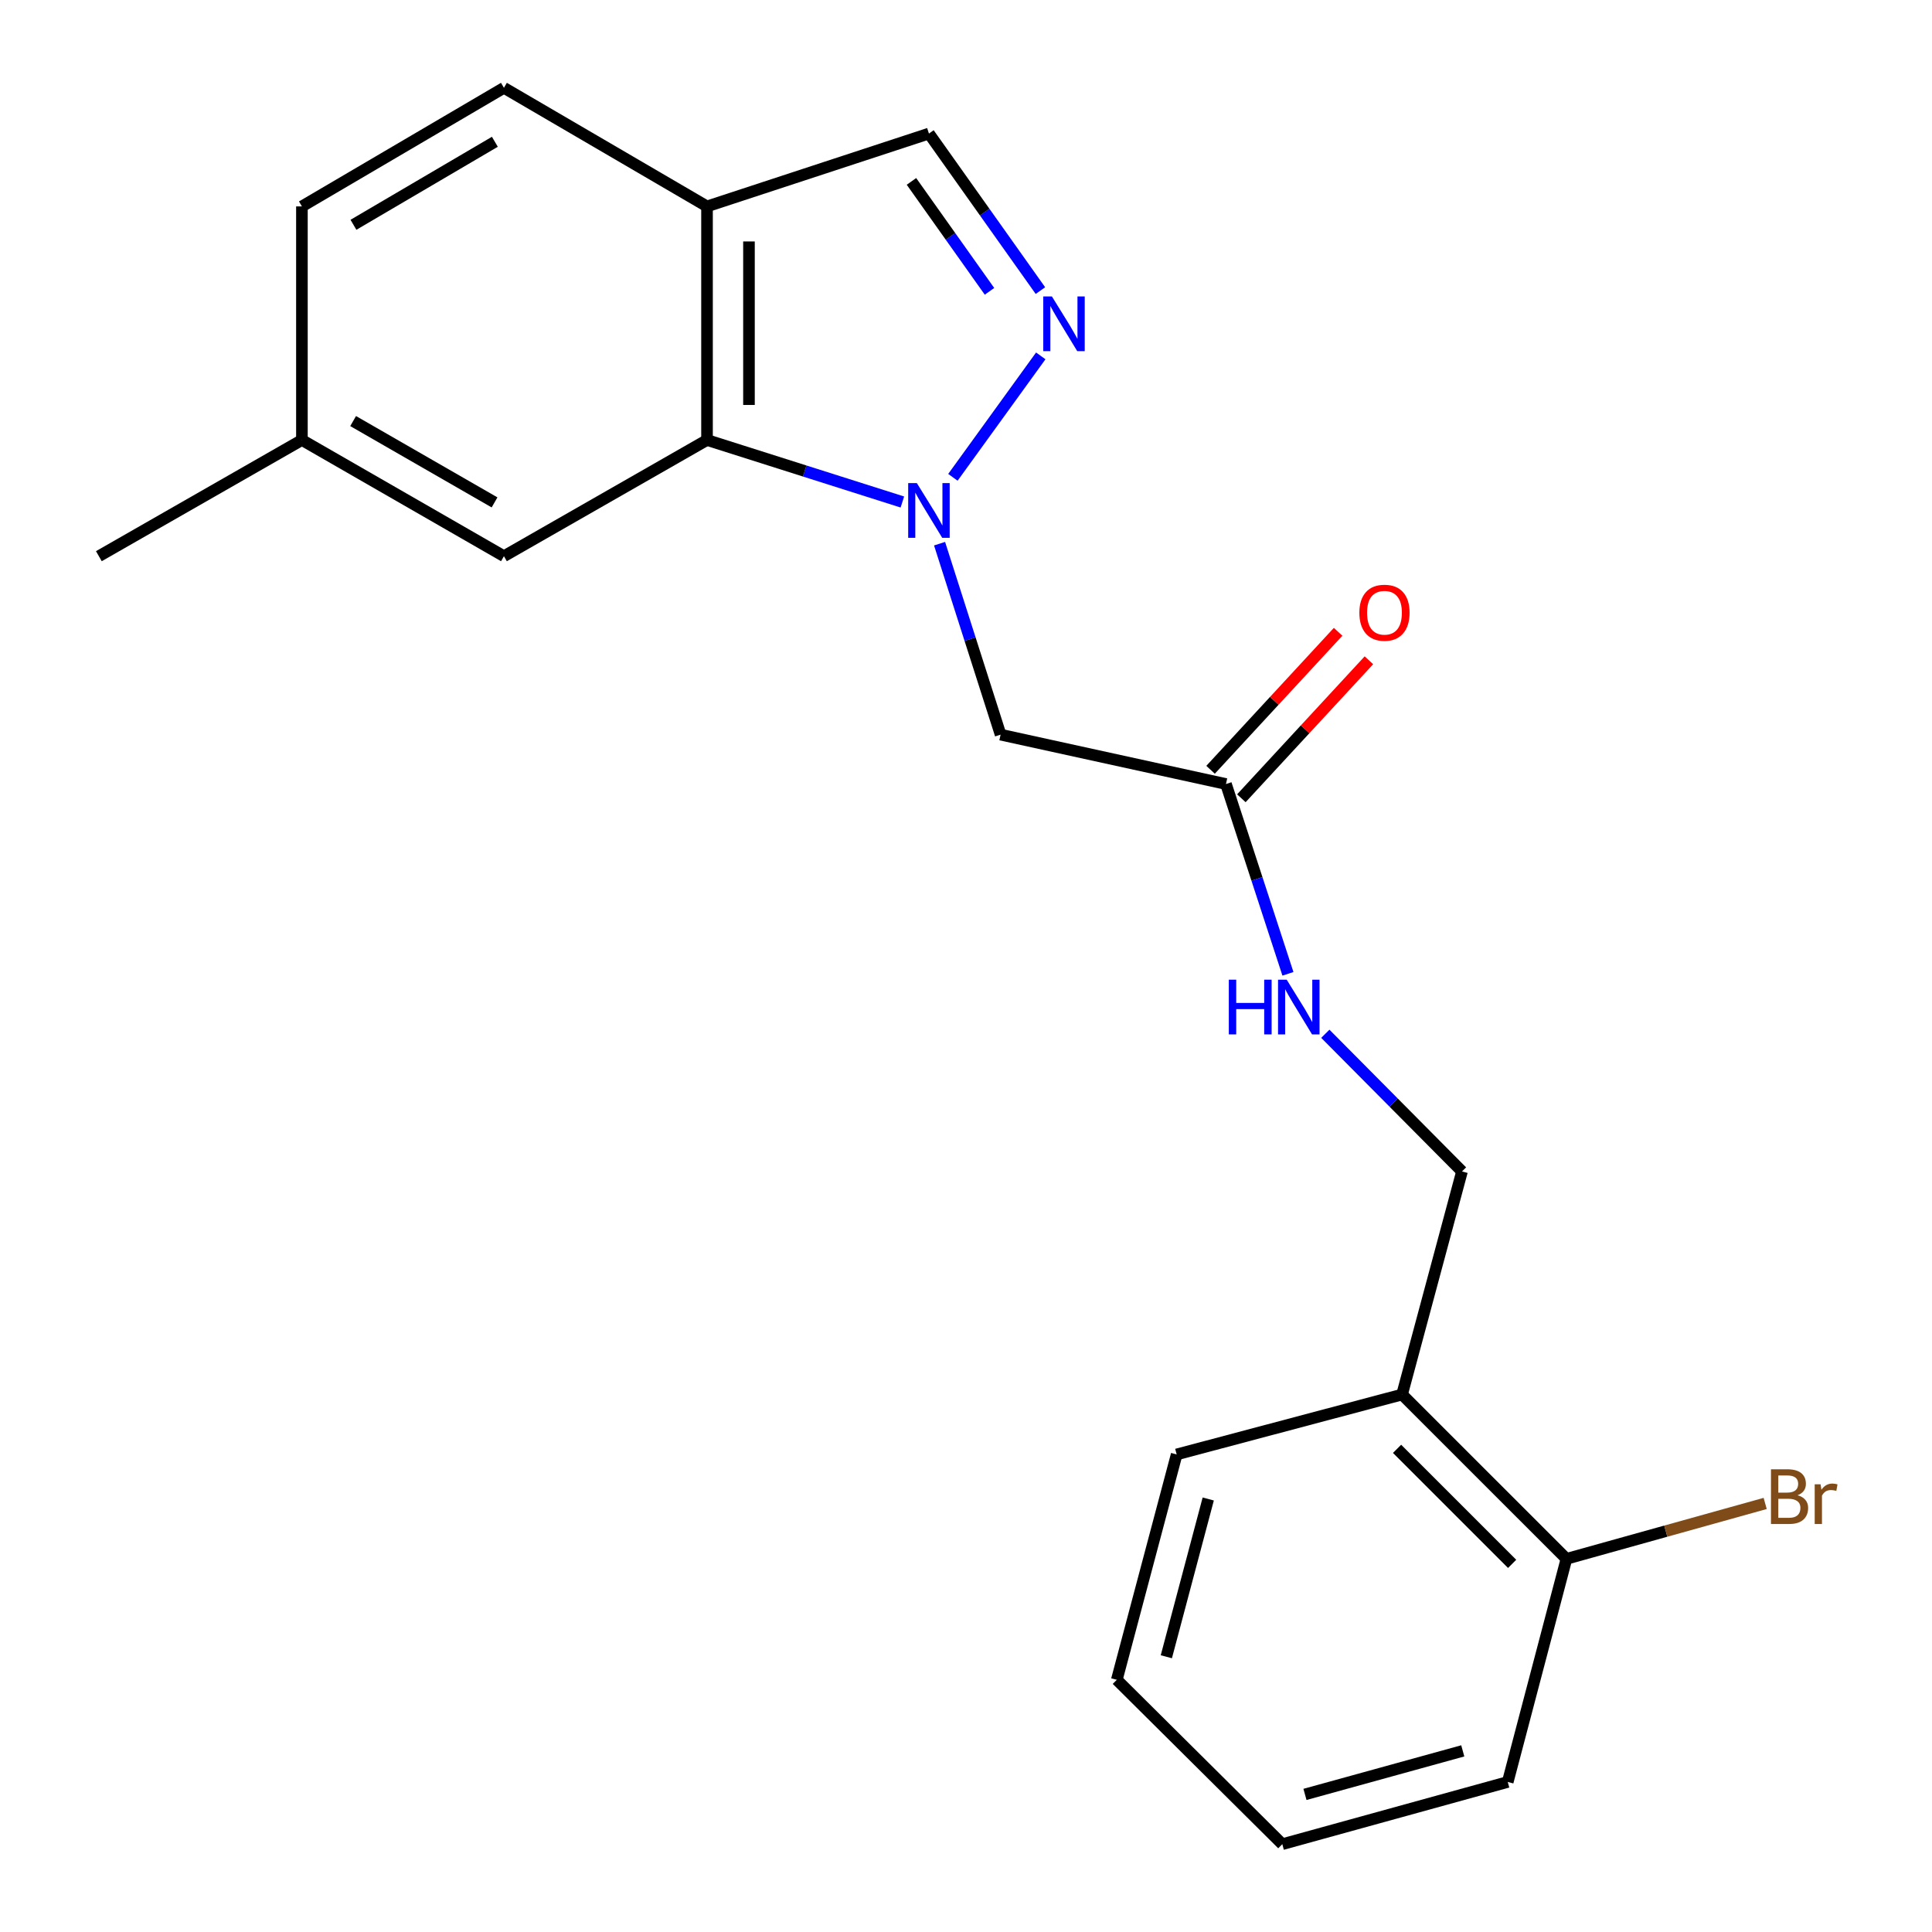 <?xml version='1.0' encoding='iso-8859-1'?>
<svg version='1.1' baseProfile='full'
              xmlns='http://www.w3.org/2000/svg'
                      xmlns:rdkit='http://www.rdkit.org/xml'
                      xmlns:xlink='http://www.w3.org/1999/xlink'
                  xml:space='preserve'
width='1000px' height='1000px' viewBox='0 0 1000 1000'>
<!-- END OF HEADER -->
<rect style='opacity:1.0;fill:#FFFFFF;stroke:none' width='1000' height='1000' x='0' y='0'> </rect>
<path class='bond-0' d='M 493.219,247.064 L 538.697,184.204' style='fill:none;fill-rule:evenodd;stroke:#0000FF;stroke-width:6px;stroke-linecap:butt;stroke-linejoin:miter;stroke-opacity:1' />
<path class='bond-1' d='M 467.065,259.84 L 416.51,243.792' style='fill:none;fill-rule:evenodd;stroke:#0000FF;stroke-width:6px;stroke-linecap:butt;stroke-linejoin:miter;stroke-opacity:1' />
<path class='bond-1' d='M 416.51,243.792 L 365.954,227.743' style='fill:none;fill-rule:evenodd;stroke:#000000;stroke-width:6px;stroke-linecap:butt;stroke-linejoin:miter;stroke-opacity:1' />
<path class='bond-2' d='M 486.317,281.411 L 502.112,330.831' style='fill:none;fill-rule:evenodd;stroke:#0000FF;stroke-width:6px;stroke-linecap:butt;stroke-linejoin:miter;stroke-opacity:1' />
<path class='bond-2' d='M 502.112,330.831 L 517.908,380.251' style='fill:none;fill-rule:evenodd;stroke:#000000;stroke-width:6px;stroke-linecap:butt;stroke-linejoin:miter;stroke-opacity:1' />
<path class='bond-4' d='M 538.52,150.413 L 509.669,109.772' style='fill:none;fill-rule:evenodd;stroke:#0000FF;stroke-width:6px;stroke-linecap:butt;stroke-linejoin:miter;stroke-opacity:1' />
<path class='bond-4' d='M 509.669,109.772 L 480.818,69.132' style='fill:none;fill-rule:evenodd;stroke:#000000;stroke-width:6px;stroke-linecap:butt;stroke-linejoin:miter;stroke-opacity:1' />
<path class='bond-4' d='M 512.161,150.789 L 491.965,122.34' style='fill:none;fill-rule:evenodd;stroke:#0000FF;stroke-width:6px;stroke-linecap:butt;stroke-linejoin:miter;stroke-opacity:1' />
<path class='bond-4' d='M 491.965,122.34 L 471.77,93.892' style='fill:none;fill-rule:evenodd;stroke:#000000;stroke-width:6px;stroke-linecap:butt;stroke-linejoin:miter;stroke-opacity:1' />
<path class='bond-3' d='M 365.954,227.743 L 365.954,106.837' style='fill:none;fill-rule:evenodd;stroke:#000000;stroke-width:6px;stroke-linecap:butt;stroke-linejoin:miter;stroke-opacity:1' />
<path class='bond-3' d='M 387.665,209.607 L 387.665,124.973' style='fill:none;fill-rule:evenodd;stroke:#000000;stroke-width:6px;stroke-linecap:butt;stroke-linejoin:miter;stroke-opacity:1' />
<path class='bond-8' d='M 365.954,227.743 L 260.836,287.883' style='fill:none;fill-rule:evenodd;stroke:#000000;stroke-width:6px;stroke-linecap:butt;stroke-linejoin:miter;stroke-opacity:1' />
<path class='bond-5' d='M 517.908,380.251 L 634.556,405.81' style='fill:none;fill-rule:evenodd;stroke:#000000;stroke-width:6px;stroke-linecap:butt;stroke-linejoin:miter;stroke-opacity:1' />
<path class='bond-12' d='M 365.954,106.837 L 260.836,45.455' style='fill:none;fill-rule:evenodd;stroke:#000000;stroke-width:6px;stroke-linecap:butt;stroke-linejoin:miter;stroke-opacity:1' />
<path class='bond-21' d='M 365.954,106.837 L 480.818,69.132' style='fill:none;fill-rule:evenodd;stroke:#000000;stroke-width:6px;stroke-linecap:butt;stroke-linejoin:miter;stroke-opacity:1' />
<path class='bond-7' d='M 634.556,405.81 L 650.595,454.928' style='fill:none;fill-rule:evenodd;stroke:#000000;stroke-width:6px;stroke-linecap:butt;stroke-linejoin:miter;stroke-opacity:1' />
<path class='bond-7' d='M 650.595,454.928 L 666.634,504.045' style='fill:none;fill-rule:evenodd;stroke:#0000FF;stroke-width:6px;stroke-linecap:butt;stroke-linejoin:miter;stroke-opacity:1' />
<path class='bond-11' d='M 642.528,413.179 L 675.539,377.47' style='fill:none;fill-rule:evenodd;stroke:#000000;stroke-width:6px;stroke-linecap:butt;stroke-linejoin:miter;stroke-opacity:1' />
<path class='bond-11' d='M 675.539,377.47 L 708.55,341.76' style='fill:none;fill-rule:evenodd;stroke:#FF0000;stroke-width:6px;stroke-linecap:butt;stroke-linejoin:miter;stroke-opacity:1' />
<path class='bond-11' d='M 626.585,398.441 L 659.596,362.732' style='fill:none;fill-rule:evenodd;stroke:#000000;stroke-width:6px;stroke-linecap:butt;stroke-linejoin:miter;stroke-opacity:1' />
<path class='bond-11' d='M 659.596,362.732 L 692.607,327.022' style='fill:none;fill-rule:evenodd;stroke:#FF0000;stroke-width:6px;stroke-linecap:butt;stroke-linejoin:miter;stroke-opacity:1' />
<path class='bond-6' d='M 725.707,721.803 L 756.729,606.336' style='fill:none;fill-rule:evenodd;stroke:#000000;stroke-width:6px;stroke-linecap:butt;stroke-linejoin:miter;stroke-opacity:1' />
<path class='bond-10' d='M 725.707,721.803 L 810.79,806.862' style='fill:none;fill-rule:evenodd;stroke:#000000;stroke-width:6px;stroke-linecap:butt;stroke-linejoin:miter;stroke-opacity:1' />
<path class='bond-10' d='M 723.119,749.916 L 782.678,809.457' style='fill:none;fill-rule:evenodd;stroke:#000000;stroke-width:6px;stroke-linecap:butt;stroke-linejoin:miter;stroke-opacity:1' />
<path class='bond-16' d='M 725.707,721.803 L 609.046,752.813' style='fill:none;fill-rule:evenodd;stroke:#000000;stroke-width:6px;stroke-linecap:butt;stroke-linejoin:miter;stroke-opacity:1' />
<path class='bond-9' d='M 685.987,535.078 L 721.358,570.707' style='fill:none;fill-rule:evenodd;stroke:#0000FF;stroke-width:6px;stroke-linecap:butt;stroke-linejoin:miter;stroke-opacity:1' />
<path class='bond-9' d='M 721.358,570.707 L 756.729,606.336' style='fill:none;fill-rule:evenodd;stroke:#000000;stroke-width:6px;stroke-linecap:butt;stroke-linejoin:miter;stroke-opacity:1' />
<path class='bond-13' d='M 260.836,287.883 L 156.273,227.743' style='fill:none;fill-rule:evenodd;stroke:#000000;stroke-width:6px;stroke-linecap:butt;stroke-linejoin:miter;stroke-opacity:1' />
<path class='bond-13' d='M 255.976,260.042 L 182.782,217.944' style='fill:none;fill-rule:evenodd;stroke:#000000;stroke-width:6px;stroke-linecap:butt;stroke-linejoin:miter;stroke-opacity:1' />
<path class='bond-14' d='M 810.79,806.862 L 862.221,792.519' style='fill:none;fill-rule:evenodd;stroke:#000000;stroke-width:6px;stroke-linecap:butt;stroke-linejoin:miter;stroke-opacity:1' />
<path class='bond-14' d='M 862.221,792.519 L 913.652,778.176' style='fill:none;fill-rule:evenodd;stroke:#7F4C19;stroke-width:6px;stroke-linecap:butt;stroke-linejoin:miter;stroke-opacity:1' />
<path class='bond-17' d='M 810.79,806.862 L 780.406,922.341' style='fill:none;fill-rule:evenodd;stroke:#000000;stroke-width:6px;stroke-linecap:butt;stroke-linejoin:miter;stroke-opacity:1' />
<path class='bond-22' d='M 260.836,45.455 L 156.273,106.837' style='fill:none;fill-rule:evenodd;stroke:#000000;stroke-width:6px;stroke-linecap:butt;stroke-linejoin:miter;stroke-opacity:1' />
<path class='bond-22' d='M 256.143,73.385 L 182.949,116.353' style='fill:none;fill-rule:evenodd;stroke:#000000;stroke-width:6px;stroke-linecap:butt;stroke-linejoin:miter;stroke-opacity:1' />
<path class='bond-15' d='M 156.273,227.743 L 156.273,106.837' style='fill:none;fill-rule:evenodd;stroke:#000000;stroke-width:6px;stroke-linecap:butt;stroke-linejoin:miter;stroke-opacity:1' />
<path class='bond-18' d='M 156.273,227.743 L 51.168,287.883' style='fill:none;fill-rule:evenodd;stroke:#000000;stroke-width:6px;stroke-linecap:butt;stroke-linejoin:miter;stroke-opacity:1' />
<path class='bond-19' d='M 609.046,752.813 L 578.059,869.462' style='fill:none;fill-rule:evenodd;stroke:#000000;stroke-width:6px;stroke-linecap:butt;stroke-linejoin:miter;stroke-opacity:1' />
<path class='bond-19' d='M 625.381,775.885 L 603.691,857.539' style='fill:none;fill-rule:evenodd;stroke:#000000;stroke-width:6px;stroke-linecap:butt;stroke-linejoin:miter;stroke-opacity:1' />
<path class='bond-23' d='M 780.406,922.341 L 663.721,954.545' style='fill:none;fill-rule:evenodd;stroke:#000000;stroke-width:6px;stroke-linecap:butt;stroke-linejoin:miter;stroke-opacity:1' />
<path class='bond-23' d='M 757.127,906.243 L 675.448,928.786' style='fill:none;fill-rule:evenodd;stroke:#000000;stroke-width:6px;stroke-linecap:butt;stroke-linejoin:miter;stroke-opacity:1' />
<path class='bond-20' d='M 578.059,869.462 L 663.721,954.545' style='fill:none;fill-rule:evenodd;stroke:#000000;stroke-width:6px;stroke-linecap:butt;stroke-linejoin:miter;stroke-opacity:1' />
<path  class='atom-0' d='M 474.558 250.046
L 483.838 265.046
Q 484.758 266.526, 486.238 269.206
Q 487.718 271.886, 487.798 272.046
L 487.798 250.046
L 491.558 250.046
L 491.558 278.366
L 487.678 278.366
L 477.718 261.966
Q 476.558 260.046, 475.318 257.846
Q 474.118 255.646, 473.758 254.966
L 473.758 278.366
L 470.078 278.366
L 470.078 250.046
L 474.558 250.046
' fill='#0000FF'/>
<path  class='atom-1' d='M 544.455 153.431
L 553.735 168.431
Q 554.655 169.911, 556.135 172.591
Q 557.615 175.271, 557.695 175.431
L 557.695 153.431
L 561.455 153.431
L 561.455 181.751
L 557.575 181.751
L 547.615 165.351
Q 546.455 163.431, 545.215 161.231
Q 544.015 159.031, 543.655 158.351
L 543.655 181.751
L 539.975 181.751
L 539.975 153.431
L 544.455 153.431
' fill='#0000FF'/>
<path  class='atom-8' d='M 636.029 507.081
L 639.869 507.081
L 639.869 519.121
L 654.349 519.121
L 654.349 507.081
L 658.189 507.081
L 658.189 535.401
L 654.349 535.401
L 654.349 522.321
L 639.869 522.321
L 639.869 535.401
L 636.029 535.401
L 636.029 507.081
' fill='#0000FF'/>
<path  class='atom-8' d='M 665.989 507.081
L 675.269 522.081
Q 676.189 523.561, 677.669 526.241
Q 679.149 528.921, 679.229 529.081
L 679.229 507.081
L 682.989 507.081
L 682.989 535.401
L 679.109 535.401
L 669.149 519.001
Q 667.989 517.081, 666.749 514.881
Q 665.549 512.681, 665.189 512.001
L 665.189 535.401
L 661.509 535.401
L 661.509 507.081
L 665.989 507.081
' fill='#0000FF'/>
<path  class='atom-12' d='M 703.6 317.14
Q 703.6 310.34, 706.96 306.54
Q 710.32 302.74, 716.6 302.74
Q 722.88 302.74, 726.24 306.54
Q 729.6 310.34, 729.6 317.14
Q 729.6 324.02, 726.2 327.94
Q 722.8 331.82, 716.6 331.82
Q 710.36 331.82, 706.96 327.94
Q 703.6 324.06, 703.6 317.14
M 716.6 328.62
Q 720.92 328.62, 723.24 325.74
Q 725.6 322.82, 725.6 317.14
Q 725.6 311.58, 723.24 308.78
Q 720.92 305.94, 716.6 305.94
Q 712.28 305.94, 709.92 308.74
Q 707.6 311.54, 707.6 317.14
Q 707.6 322.86, 709.92 325.74
Q 712.28 328.62, 716.6 328.62
' fill='#FF0000'/>
<path  class='atom-15' d='M 930.409 773.937
Q 933.129 774.697, 934.489 776.377
Q 935.889 778.017, 935.889 780.457
Q 935.889 784.377, 933.369 786.617
Q 930.889 788.817, 926.169 788.817
L 916.649 788.817
L 916.649 760.497
L 925.009 760.497
Q 929.849 760.497, 932.289 762.457
Q 934.729 764.417, 934.729 768.017
Q 934.729 772.297, 930.409 773.937
M 920.449 763.697
L 920.449 772.577
L 925.009 772.577
Q 927.809 772.577, 929.249 771.457
Q 930.729 770.297, 930.729 768.017
Q 930.729 763.697, 925.009 763.697
L 920.449 763.697
M 926.169 785.617
Q 928.929 785.617, 930.409 784.297
Q 931.889 782.977, 931.889 780.457
Q 931.889 778.137, 930.249 776.977
Q 928.649 775.777, 925.569 775.777
L 920.449 775.777
L 920.449 785.617
L 926.169 785.617
' fill='#7F4C19'/>
<path  class='atom-15' d='M 942.329 768.257
L 942.769 771.097
Q 944.929 767.897, 948.449 767.897
Q 949.569 767.897, 951.089 768.297
L 950.489 771.657
Q 948.769 771.257, 947.809 771.257
Q 946.129 771.257, 945.009 771.937
Q 943.929 772.577, 943.049 774.137
L 943.049 788.817
L 939.289 788.817
L 939.289 768.257
L 942.329 768.257
' fill='#7F4C19'/>
</svg>
